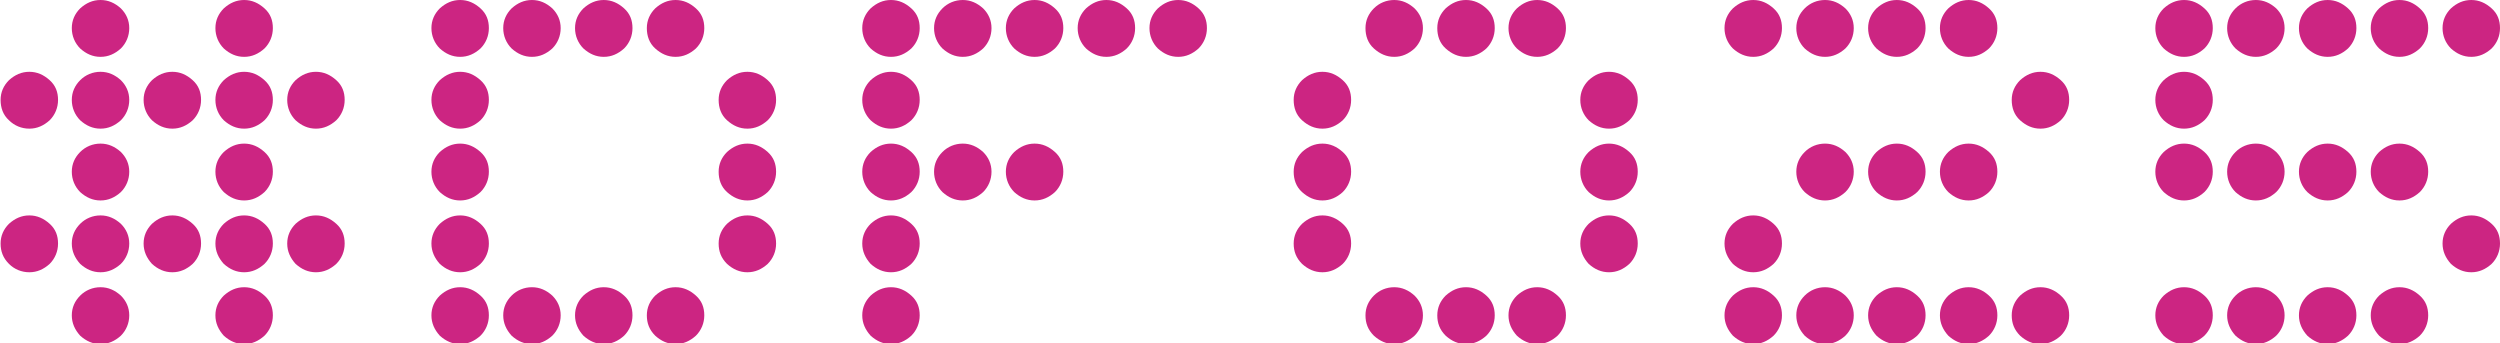 <?xml version="1.0" encoding="utf-8"?>
<!-- Generator: Adobe Illustrator 28.0.0, SVG Export Plug-In . SVG Version: 6.00 Build 0)  -->
<svg version="1.1" id="Ebene_1" xmlns="http://www.w3.org/2000/svg" xmlns:xlink="http://www.w3.org/1999/xlink" x="0px" y="0px"
	 viewBox="0 0 417.8 57.4" style="enable-background:new 0 0 417.8 57.4;" xml:space="preserve">
<style type="text/css">
	.st0{fill:#CC2582;}
</style>
<g>
	<path class="st0" d="M0.1,16.7c0-1.3,0.5-2.4,1.4-3.3c1-0.9,2.1-1.4,3.4-1.4s2.4,0.5,3.4,1.4c1,0.9,1.4,2,1.4,3.3
		c0,1.3-0.5,2.5-1.4,3.4c-1,0.9-2.1,1.4-3.4,1.4S2.4,21,1.5,20.1C0.5,19.2,0.1,18,0.1,16.7z M0.1,40.7c0-1.3,0.5-2.4,1.4-3.3
		c1-0.9,2.1-1.4,3.4-1.4s2.4,0.5,3.4,1.4c1,0.9,1.4,2,1.4,3.3c0,1.3-0.5,2.5-1.4,3.4c-1,0.9-2.1,1.4-3.4,1.4S2.4,45,1.5,44.1
		C0.5,43.1,0.1,42,0.1,40.7z M12,4.7c0-1.3,0.5-2.4,1.4-3.3C14.4,0.5,15.5,0,16.8,0c1.3,0,2.4,0.5,3.4,1.4c0.9,0.9,1.4,2,1.4,3.3
		c0,1.3-0.5,2.5-1.4,3.4c-1,0.9-2.1,1.4-3.4,1.4c-1.3,0-2.4-0.5-3.4-1.4C12.5,7.2,12,6,12,4.7z M12,16.7c0-1.3,0.5-2.4,1.4-3.3
		c0.9-0.9,2.1-1.4,3.4-1.4c1.3,0,2.4,0.5,3.4,1.4c0.9,0.9,1.4,2,1.4,3.3c0,1.3-0.5,2.5-1.4,3.4c-1,0.9-2.1,1.4-3.4,1.4
		c-1.3,0-2.4-0.5-3.4-1.4C12.5,19.2,12,18,12,16.7z M12,28.7c0-1.3,0.5-2.4,1.4-3.3c0.9-0.9,2.1-1.4,3.4-1.4c1.3,0,2.4,0.5,3.4,1.4
		c0.9,0.9,1.4,2,1.4,3.3c0,1.3-0.5,2.5-1.4,3.4c-1,0.9-2.1,1.4-3.4,1.4c-1.3,0-2.4-0.5-3.4-1.4C12.5,31.2,12,30,12,28.7z M12,40.7
		c0-1.3,0.5-2.4,1.4-3.3c0.9-0.9,2.1-1.4,3.4-1.4c1.3,0,2.4,0.5,3.4,1.4c0.9,0.9,1.4,2,1.4,3.3c0,1.3-0.5,2.5-1.4,3.4
		c-1,0.9-2.1,1.4-3.4,1.4c-1.3,0-2.4-0.5-3.4-1.4C12.5,43.1,12,42,12,40.7z M12,52.7c0-1.3,0.5-2.4,1.4-3.3c0.9-0.9,2.1-1.4,3.4-1.4
		c1.3,0,2.4,0.5,3.4,1.4c0.9,0.9,1.4,2,1.4,3.3c0,1.3-0.5,2.5-1.4,3.4c-1,0.9-2.1,1.4-3.4,1.4c-1.3,0-2.4-0.5-3.4-1.4
		C12.5,55.1,12,54,12,52.7z M24,16.7c0-1.3,0.5-2.4,1.4-3.3c1-0.9,2.1-1.4,3.4-1.4c1.3,0,2.4,0.5,3.4,1.4c1,0.9,1.4,2,1.4,3.3
		c0,1.3-0.5,2.5-1.4,3.4c-1,0.9-2.1,1.4-3.4,1.4c-1.3,0-2.4-0.5-3.4-1.4C24.5,19.2,24,18,24,16.7z M24,40.7c0-1.3,0.5-2.4,1.4-3.3
		c1-0.9,2.1-1.4,3.4-1.4c1.3,0,2.4,0.5,3.4,1.4c1,0.9,1.4,2,1.4,3.3c0,1.3-0.5,2.5-1.4,3.4c-1,0.9-2.1,1.4-3.4,1.4
		c-1.3,0-2.4-0.5-3.4-1.4C24.5,43.1,24,42,24,40.7z M36,4.7c0-1.3,0.5-2.4,1.4-3.3c1-0.9,2.1-1.4,3.4-1.4c1.3,0,2.4,0.5,3.4,1.4
		c1,0.9,1.4,2,1.4,3.3c0,1.3-0.5,2.5-1.4,3.4c-1,0.9-2.1,1.4-3.4,1.4c-1.3,0-2.4-0.5-3.4-1.4C36.5,7.2,36,6,36,4.7z M36,16.7
		c0-1.3,0.5-2.4,1.4-3.3c1-0.9,2.1-1.4,3.4-1.4c1.3,0,2.4,0.5,3.4,1.4c1,0.9,1.4,2,1.4,3.3c0,1.3-0.5,2.5-1.4,3.4
		c-1,0.9-2.1,1.4-3.4,1.4c-1.3,0-2.4-0.5-3.4-1.4C36.5,19.2,36,18,36,16.7z M36,28.7c0-1.3,0.5-2.4,1.4-3.3c1-0.9,2.1-1.4,3.4-1.4
		c1.3,0,2.4,0.5,3.4,1.4c1,0.9,1.4,2,1.4,3.3c0,1.3-0.5,2.5-1.4,3.4c-1,0.9-2.1,1.4-3.4,1.4c-1.3,0-2.4-0.5-3.4-1.4
		C36.5,31.2,36,30,36,28.7z M36,40.7c0-1.3,0.5-2.4,1.4-3.3c1-0.9,2.1-1.4,3.4-1.4c1.3,0,2.4,0.5,3.4,1.4c1,0.9,1.4,2,1.4,3.3
		c0,1.3-0.5,2.5-1.4,3.4c-1,0.9-2.1,1.4-3.4,1.4c-1.3,0-2.4-0.5-3.4-1.4C36.5,43.1,36,42,36,40.7z M36,52.7c0-1.3,0.5-2.4,1.4-3.3
		c1-0.9,2.1-1.4,3.4-1.4c1.3,0,2.4,0.5,3.4,1.4c1,0.9,1.4,2,1.4,3.3c0,1.3-0.5,2.5-1.4,3.4c-1,0.9-2.1,1.4-3.4,1.4
		c-1.3,0-2.4-0.5-3.4-1.4C36.5,55.1,36,54,36,52.7z M48,16.7c0-1.3,0.5-2.4,1.4-3.3c1-0.9,2.1-1.4,3.4-1.4s2.4,0.5,3.4,1.4
		c1,0.9,1.4,2,1.4,3.3c0,1.3-0.5,2.5-1.4,3.4c-1,0.9-2.1,1.4-3.4,1.4s-2.4-0.5-3.4-1.4C48.5,19.2,48,18,48,16.7z M48,40.7
		c0-1.3,0.5-2.4,1.4-3.3c1-0.9,2.1-1.4,3.4-1.4s2.4,0.5,3.4,1.4c1,0.9,1.4,2,1.4,3.3c0,1.3-0.5,2.5-1.4,3.4c-1,0.9-2.1,1.4-3.4,1.4
		s-2.4-0.5-3.4-1.4C48.5,43.1,48,42,48,40.7z"/>
	<path class="st0" d="M72.1,4.7c0-1.3,0.5-2.4,1.4-3.3c1-0.9,2.1-1.4,3.4-1.4s2.4,0.5,3.4,1.4c1,0.9,1.4,2,1.4,3.3
		c0,1.3-0.5,2.5-1.4,3.4c-1,0.9-2.1,1.4-3.4,1.4S74.5,9,73.5,8.1C72.6,7.2,72.1,6,72.1,4.7z M72.1,16.7c0-1.3,0.5-2.4,1.4-3.3
		c1-0.9,2.1-1.4,3.4-1.4s2.4,0.5,3.4,1.4c1,0.9,1.4,2,1.4,3.3c0,1.3-0.5,2.5-1.4,3.4c-1,0.9-2.1,1.4-3.4,1.4s-2.4-0.5-3.4-1.4
		C72.6,19.2,72.1,18,72.1,16.7z M72.1,28.7c0-1.3,0.5-2.4,1.4-3.3c1-0.9,2.1-1.4,3.4-1.4s2.4,0.5,3.4,1.4c1,0.9,1.4,2,1.4,3.3
		c0,1.3-0.5,2.5-1.4,3.4c-1,0.9-2.1,1.4-3.4,1.4s-2.4-0.5-3.4-1.4C72.6,31.2,72.1,30,72.1,28.7z M72.1,40.7c0-1.3,0.5-2.4,1.4-3.3
		c1-0.9,2.1-1.4,3.4-1.4s2.4,0.5,3.4,1.4c1,0.9,1.4,2,1.4,3.3c0,1.3-0.5,2.5-1.4,3.4c-1,0.9-2.1,1.4-3.4,1.4s-2.4-0.5-3.4-1.4
		C72.6,43.1,72.1,42,72.1,40.7z M72.1,52.7c0-1.3,0.5-2.4,1.4-3.3c1-0.9,2.1-1.4,3.4-1.4s2.4,0.5,3.4,1.4c1,0.9,1.4,2,1.4,3.3
		c0,1.3-0.5,2.5-1.4,3.4c-1,0.9-2.1,1.4-3.4,1.4s-2.4-0.5-3.4-1.4C72.6,55.1,72.1,54,72.1,52.7z M84.1,4.7c0-1.3,0.5-2.4,1.4-3.3
		C86.5,0.5,87.6,0,88.9,0c1.3,0,2.4,0.5,3.4,1.4c0.9,0.9,1.4,2,1.4,3.3c0,1.3-0.5,2.5-1.4,3.4c-1,0.9-2.1,1.4-3.4,1.4
		c-1.3,0-2.4-0.5-3.4-1.4C84.6,7.2,84.1,6,84.1,4.7z M84.1,52.7c0-1.3,0.5-2.4,1.4-3.3c0.9-0.9,2.1-1.4,3.4-1.4
		c1.3,0,2.4,0.5,3.4,1.4c0.9,0.9,1.4,2,1.4,3.3c0,1.3-0.5,2.5-1.4,3.4c-1,0.9-2.1,1.4-3.4,1.4c-1.3,0-2.4-0.5-3.4-1.4
		C84.6,55.1,84.1,54,84.1,52.7z M96.1,4.7c0-1.3,0.5-2.4,1.4-3.3c1-0.9,2.1-1.4,3.4-1.4c1.3,0,2.4,0.5,3.4,1.4c1,0.9,1.4,2,1.4,3.3
		c0,1.3-0.5,2.5-1.4,3.4c-1,0.9-2.1,1.4-3.4,1.4c-1.3,0-2.4-0.5-3.4-1.4C96.6,7.2,96.1,6,96.1,4.7z M96.1,52.7
		c0-1.3,0.5-2.4,1.4-3.3c1-0.9,2.1-1.4,3.4-1.4c1.3,0,2.4,0.5,3.4,1.4c1,0.9,1.4,2,1.4,3.3c0,1.3-0.5,2.5-1.4,3.4
		c-1,0.9-2.1,1.4-3.4,1.4c-1.3,0-2.4-0.5-3.4-1.4C96.6,55.1,96.1,54,96.1,52.7z M108.1,4.7c0-1.3,0.5-2.4,1.4-3.3
		c1-0.9,2.1-1.4,3.4-1.4c1.3,0,2.4,0.5,3.4,1.4c1,0.9,1.4,2,1.4,3.3c0,1.3-0.5,2.5-1.4,3.4c-1,0.9-2.1,1.4-3.4,1.4
		c-1.3,0-2.4-0.5-3.4-1.4C108.5,7.2,108.1,6,108.1,4.7z M108.1,52.7c0-1.3,0.5-2.4,1.4-3.3c1-0.9,2.1-1.4,3.4-1.4
		c1.3,0,2.4,0.5,3.4,1.4c1,0.9,1.4,2,1.4,3.3c0,1.3-0.5,2.5-1.4,3.4c-1,0.9-2.1,1.4-3.4,1.4c-1.3,0-2.4-0.5-3.4-1.4
		C108.5,55.1,108.1,54,108.1,52.7z M120.1,16.7c0-1.3,0.5-2.4,1.4-3.3c1-0.9,2.1-1.4,3.4-1.4s2.4,0.5,3.4,1.4c1,0.9,1.4,2,1.4,3.3
		c0,1.3-0.5,2.5-1.4,3.4c-1,0.9-2.1,1.4-3.4,1.4s-2.4-0.5-3.4-1.4C120.5,19.2,120.1,18,120.1,16.7z M120.1,28.7
		c0-1.3,0.5-2.4,1.4-3.3c1-0.9,2.1-1.4,3.4-1.4s2.4,0.5,3.4,1.4c1,0.9,1.4,2,1.4,3.3c0,1.3-0.5,2.5-1.4,3.4c-1,0.9-2.1,1.4-3.4,1.4
		s-2.4-0.5-3.4-1.4C120.5,31.2,120.1,30,120.1,28.7z M120.1,40.7c0-1.3,0.5-2.4,1.4-3.3c1-0.9,2.1-1.4,3.4-1.4s2.4,0.5,3.4,1.4
		c1,0.9,1.4,2,1.4,3.3c0,1.3-0.5,2.5-1.4,3.4c-1,0.9-2.1,1.4-3.4,1.4s-2.4-0.5-3.4-1.4C120.5,43.1,120.1,42,120.1,40.7z"/>
	<path class="st0" d="M144.1,4.7c0-1.3,0.5-2.4,1.4-3.3c1-0.9,2.1-1.4,3.4-1.4s2.4,0.5,3.4,1.4c1,0.9,1.4,2,1.4,3.3
		c0,1.3-0.5,2.5-1.4,3.4c-1,0.9-2.1,1.4-3.4,1.4s-2.4-0.5-3.4-1.4C144.6,7.2,144.1,6,144.1,4.7z M144.1,16.7c0-1.3,0.5-2.4,1.4-3.3
		c1-0.9,2.1-1.4,3.4-1.4s2.4,0.5,3.4,1.4c1,0.9,1.4,2,1.4,3.3c0,1.3-0.5,2.5-1.4,3.4c-1,0.9-2.1,1.4-3.4,1.4s-2.4-0.5-3.4-1.4
		C144.6,19.2,144.1,18,144.1,16.7z M144.1,28.7c0-1.3,0.5-2.4,1.4-3.3c1-0.9,2.1-1.4,3.4-1.4s2.4,0.5,3.4,1.4c1,0.9,1.4,2,1.4,3.3
		c0,1.3-0.5,2.5-1.4,3.4c-1,0.9-2.1,1.4-3.4,1.4s-2.4-0.5-3.4-1.4C144.6,31.2,144.1,30,144.1,28.7z M144.1,40.7
		c0-1.3,0.5-2.4,1.4-3.3c1-0.9,2.1-1.4,3.4-1.4s2.4,0.5,3.4,1.4c1,0.9,1.4,2,1.4,3.3c0,1.3-0.5,2.5-1.4,3.4c-1,0.9-2.1,1.4-3.4,1.4
		s-2.4-0.5-3.4-1.4C144.6,43.1,144.1,42,144.1,40.7z M144.1,52.7c0-1.3,0.5-2.4,1.4-3.3c1-0.9,2.1-1.4,3.4-1.4s2.4,0.5,3.4,1.4
		c1,0.9,1.4,2,1.4,3.3c0,1.3-0.5,2.5-1.4,3.4c-1,0.9-2.1,1.4-3.4,1.4s-2.4-0.5-3.4-1.4C144.6,55.1,144.1,54,144.1,52.7z M156.1,4.7
		c0-1.3,0.5-2.4,1.4-3.3c0.9-0.9,2.1-1.4,3.4-1.4c1.3,0,2.4,0.5,3.4,1.4c0.9,0.9,1.4,2,1.4,3.3c0,1.3-0.5,2.5-1.4,3.4
		c-1,0.9-2.1,1.4-3.4,1.4c-1.3,0-2.4-0.5-3.4-1.4C156.6,7.2,156.1,6,156.1,4.7z M156.1,28.7c0-1.3,0.5-2.4,1.4-3.3
		c0.9-0.9,2.1-1.4,3.4-1.4c1.3,0,2.4,0.5,3.4,1.4c0.9,0.9,1.4,2,1.4,3.3c0,1.3-0.5,2.5-1.4,3.4c-1,0.9-2.1,1.4-3.4,1.4
		c-1.3,0-2.4-0.5-3.4-1.4C156.6,31.2,156.1,30,156.1,28.7z M168.1,4.7c0-1.3,0.5-2.4,1.4-3.3c1-0.9,2.1-1.4,3.4-1.4
		c1.3,0,2.4,0.5,3.4,1.4c1,0.9,1.4,2,1.4,3.3c0,1.3-0.5,2.5-1.4,3.4c-1,0.9-2.1,1.4-3.4,1.4c-1.3,0-2.4-0.5-3.4-1.4
		C168.6,7.2,168.1,6,168.1,4.7z M168.1,28.7c0-1.3,0.5-2.4,1.4-3.3c1-0.9,2.1-1.4,3.4-1.4c1.3,0,2.4,0.5,3.4,1.4
		c1,0.9,1.4,2,1.4,3.3c0,1.3-0.5,2.5-1.4,3.4c-1,0.9-2.1,1.4-3.4,1.4c-1.3,0-2.4-0.5-3.4-1.4C168.6,31.2,168.1,30,168.1,28.7z
		 M180.1,4.7c0-1.3,0.5-2.4,1.4-3.3c1-0.9,2.1-1.4,3.4-1.4c1.3,0,2.4,0.5,3.4,1.4c1,0.9,1.4,2,1.4,3.3c0,1.3-0.5,2.5-1.4,3.4
		c-1,0.9-2.1,1.4-3.4,1.4c-1.3,0-2.4-0.5-3.4-1.4C180.6,7.2,180.1,6,180.1,4.7z M192.1,4.7c0-1.3,0.5-2.4,1.4-3.3
		c1-0.9,2.1-1.4,3.4-1.4s2.4,0.5,3.4,1.4c1,0.9,1.4,2,1.4,3.3c0,1.3-0.5,2.5-1.4,3.4c-1,0.9-2.1,1.4-3.4,1.4s-2.4-0.5-3.4-1.4
		C192.6,7.2,192.1,6,192.1,4.7z"/>
	<path class="st0" d="M216.2,16.7c0-1.3,0.5-2.4,1.4-3.3c1-0.9,2.1-1.4,3.4-1.4s2.4,0.5,3.4,1.4c1,0.9,1.4,2,1.4,3.3
		c0,1.3-0.5,2.5-1.4,3.4c-1,0.9-2.1,1.4-3.4,1.4s-2.4-0.5-3.4-1.4C216.6,19.2,216.2,18,216.2,16.7z M216.2,28.7
		c0-1.3,0.5-2.4,1.4-3.3c1-0.9,2.1-1.4,3.4-1.4s2.4,0.5,3.4,1.4c1,0.9,1.4,2,1.4,3.3c0,1.3-0.5,2.5-1.4,3.4c-1,0.9-2.1,1.4-3.4,1.4
		s-2.4-0.5-3.4-1.4C216.6,31.2,216.2,30,216.2,28.7z M216.2,40.7c0-1.3,0.5-2.4,1.4-3.3c1-0.9,2.1-1.4,3.4-1.4s2.4,0.5,3.4,1.4
		c1,0.9,1.4,2,1.4,3.3c0,1.3-0.5,2.5-1.4,3.4c-1,0.9-2.1,1.4-3.4,1.4s-2.4-0.5-3.4-1.4C216.6,43.1,216.2,42,216.2,40.7z M228.2,4.7
		c0-1.3,0.5-2.4,1.4-3.3c0.9-0.9,2.1-1.4,3.4-1.4c1.3,0,2.4,0.5,3.4,1.4c0.9,0.9,1.4,2,1.4,3.3c0,1.3-0.5,2.5-1.4,3.4
		c-1,0.9-2.1,1.4-3.4,1.4c-1.3,0-2.4-0.5-3.4-1.4C228.6,7.2,228.2,6,228.2,4.7z M228.2,52.7c0-1.3,0.5-2.4,1.4-3.3
		c0.9-0.9,2.1-1.4,3.4-1.4c1.3,0,2.4,0.5,3.4,1.4c0.9,0.9,1.4,2,1.4,3.3c0,1.3-0.5,2.5-1.4,3.4c-1,0.9-2.1,1.4-3.4,1.4
		c-1.3,0-2.4-0.5-3.4-1.4C228.6,55.1,228.2,54,228.2,52.7z M240.2,4.7c0-1.3,0.5-2.4,1.4-3.3c1-0.9,2.1-1.4,3.4-1.4
		c1.3,0,2.4,0.5,3.4,1.4c1,0.9,1.4,2,1.4,3.3c0,1.3-0.5,2.5-1.4,3.4c-1,0.9-2.1,1.4-3.4,1.4c-1.3,0-2.4-0.5-3.4-1.4
		C240.6,7.2,240.2,6,240.2,4.7z M240.2,52.7c0-1.3,0.5-2.4,1.4-3.3c1-0.9,2.1-1.4,3.4-1.4c1.3,0,2.4,0.5,3.4,1.4
		c1,0.9,1.4,2,1.4,3.3c0,1.3-0.5,2.5-1.4,3.4c-1,0.9-2.1,1.4-3.4,1.4c-1.3,0-2.4-0.5-3.4-1.4C240.6,55.1,240.2,54,240.2,52.7z
		 M252.1,4.7c0-1.3,0.5-2.4,1.4-3.3c1-0.9,2.1-1.4,3.4-1.4c1.3,0,2.4,0.5,3.4,1.4c1,0.9,1.4,2,1.4,3.3c0,1.3-0.5,2.5-1.4,3.4
		c-1,0.9-2.1,1.4-3.4,1.4c-1.3,0-2.4-0.5-3.4-1.4C252.6,7.2,252.1,6,252.1,4.7z M252.1,52.7c0-1.3,0.5-2.4,1.4-3.3
		c1-0.9,2.1-1.4,3.4-1.4c1.3,0,2.4,0.5,3.4,1.4c1,0.9,1.4,2,1.4,3.3c0,1.3-0.5,2.5-1.4,3.4c-1,0.9-2.1,1.4-3.4,1.4
		c-1.3,0-2.4-0.5-3.4-1.4C252.6,55.1,252.1,54,252.1,52.7z M264.1,16.7c0-1.3,0.5-2.4,1.4-3.3c1-0.9,2.1-1.4,3.4-1.4
		s2.4,0.5,3.4,1.4c1,0.9,1.4,2,1.4,3.3c0,1.3-0.5,2.5-1.4,3.4c-1,0.9-2.1,1.4-3.4,1.4s-2.4-0.5-3.4-1.4
		C264.6,19.2,264.1,18,264.1,16.7z M264.1,28.7c0-1.3,0.5-2.4,1.4-3.3c1-0.9,2.1-1.4,3.4-1.4s2.4,0.5,3.4,1.4c1,0.9,1.4,2,1.4,3.3
		c0,1.3-0.5,2.5-1.4,3.4c-1,0.9-2.1,1.4-3.4,1.4s-2.4-0.5-3.4-1.4C264.6,31.2,264.1,30,264.1,28.7z M264.1,40.7
		c0-1.3,0.5-2.4,1.4-3.3c1-0.9,2.1-1.4,3.4-1.4s2.4,0.5,3.4,1.4c1,0.9,1.4,2,1.4,3.3c0,1.3-0.5,2.5-1.4,3.4c-1,0.9-2.1,1.4-3.4,1.4
		s-2.4-0.5-3.4-1.4C264.6,43.1,264.1,42,264.1,40.7z"/>
	<path class="st0" d="M288.2,4.7c0-1.3,0.5-2.4,1.4-3.3c1-0.9,2.1-1.4,3.4-1.4s2.4,0.5,3.4,1.4c1,0.9,1.4,2,1.4,3.3
		c0,1.3-0.5,2.5-1.4,3.4c-1,0.9-2.1,1.4-3.4,1.4s-2.4-0.5-3.4-1.4C288.7,7.2,288.2,6,288.2,4.7z M288.2,40.7c0-1.3,0.5-2.4,1.4-3.3
		c1-0.9,2.1-1.4,3.4-1.4s2.4,0.5,3.4,1.4c1,0.9,1.4,2,1.4,3.3c0,1.3-0.5,2.5-1.4,3.4c-1,0.9-2.1,1.4-3.4,1.4s-2.4-0.5-3.4-1.4
		C288.7,43.1,288.2,42,288.2,40.7z M288.2,52.7c0-1.3,0.5-2.4,1.4-3.3c1-0.9,2.1-1.4,3.4-1.4s2.4,0.5,3.4,1.4c1,0.9,1.4,2,1.4,3.3
		c0,1.3-0.5,2.5-1.4,3.4c-1,0.9-2.1,1.4-3.4,1.4s-2.4-0.5-3.4-1.4C288.7,55.1,288.2,54,288.2,52.7z M300.2,4.7
		c0-1.3,0.5-2.4,1.4-3.3c0.9-0.9,2.1-1.4,3.4-1.4c1.3,0,2.4,0.5,3.4,1.4c0.9,0.9,1.4,2,1.4,3.3c0,1.3-0.5,2.5-1.4,3.4
		c-1,0.9-2.1,1.4-3.4,1.4c-1.3,0-2.4-0.5-3.4-1.4C300.7,7.2,300.2,6,300.2,4.7z M300.2,28.7c0-1.3,0.5-2.4,1.4-3.3
		c0.9-0.9,2.1-1.4,3.4-1.4c1.3,0,2.4,0.5,3.4,1.4c0.9,0.9,1.4,2,1.4,3.3c0,1.3-0.5,2.5-1.4,3.4c-1,0.9-2.1,1.4-3.4,1.4
		c-1.3,0-2.4-0.5-3.4-1.4C300.7,31.2,300.2,30,300.2,28.7z M300.2,52.7c0-1.3,0.5-2.4,1.4-3.3c0.9-0.9,2.1-1.4,3.4-1.4
		c1.3,0,2.4,0.5,3.4,1.4c0.9,0.9,1.4,2,1.4,3.3c0,1.3-0.5,2.5-1.4,3.4c-1,0.9-2.1,1.4-3.4,1.4c-1.3,0-2.4-0.5-3.4-1.4
		C300.7,55.1,300.2,54,300.2,52.7z M312.2,4.7c0-1.3,0.5-2.4,1.4-3.3c1-0.9,2.1-1.4,3.4-1.4c1.3,0,2.4,0.5,3.4,1.4
		c1,0.9,1.4,2,1.4,3.3c0,1.3-0.5,2.5-1.4,3.4c-1,0.9-2.1,1.4-3.4,1.4c-1.3,0-2.4-0.5-3.4-1.4C312.7,7.2,312.2,6,312.2,4.7z
		 M312.2,28.7c0-1.3,0.5-2.4,1.4-3.3c1-0.9,2.1-1.4,3.4-1.4c1.3,0,2.4,0.5,3.4,1.4c1,0.9,1.4,2,1.4,3.3c0,1.3-0.5,2.5-1.4,3.4
		c-1,0.9-2.1,1.4-3.4,1.4c-1.3,0-2.4-0.5-3.4-1.4C312.7,31.2,312.2,30,312.2,28.7z M312.2,52.7c0-1.3,0.5-2.4,1.4-3.3
		c1-0.9,2.1-1.4,3.4-1.4c1.3,0,2.4,0.5,3.4,1.4c1,0.9,1.4,2,1.4,3.3c0,1.3-0.5,2.5-1.4,3.4c-1,0.9-2.1,1.4-3.4,1.4
		c-1.3,0-2.4-0.5-3.4-1.4C312.7,55.1,312.2,54,312.2,52.7z M324.2,4.7c0-1.3,0.5-2.4,1.4-3.3c1-0.9,2.1-1.4,3.4-1.4
		c1.3,0,2.4,0.5,3.4,1.4c1,0.9,1.4,2,1.4,3.3c0,1.3-0.5,2.5-1.4,3.4c-1,0.9-2.1,1.4-3.4,1.4c-1.3,0-2.4-0.5-3.4-1.4
		C324.7,7.2,324.2,6,324.2,4.7z M324.2,28.7c0-1.3,0.5-2.4,1.4-3.3c1-0.9,2.1-1.4,3.4-1.4c1.3,0,2.4,0.5,3.4,1.4
		c1,0.9,1.4,2,1.4,3.3c0,1.3-0.5,2.5-1.4,3.4c-1,0.9-2.1,1.4-3.4,1.4c-1.3,0-2.4-0.5-3.4-1.4C324.7,31.2,324.2,30,324.2,28.7z
		 M324.2,52.7c0-1.3,0.5-2.4,1.4-3.3c1-0.9,2.1-1.4,3.4-1.4c1.3,0,2.4,0.5,3.4,1.4c1,0.9,1.4,2,1.4,3.3c0,1.3-0.5,2.5-1.4,3.4
		c-1,0.9-2.1,1.4-3.4,1.4c-1.3,0-2.4-0.5-3.4-1.4C324.7,55.1,324.2,54,324.2,52.7z M336.2,16.7c0-1.3,0.5-2.4,1.4-3.3
		c1-0.9,2.1-1.4,3.4-1.4s2.4,0.5,3.4,1.4c1,0.9,1.4,2,1.4,3.3c0,1.3-0.5,2.5-1.4,3.4c-1,0.9-2.1,1.4-3.4,1.4s-2.4-0.5-3.4-1.4
		C336.6,19.2,336.2,18,336.2,16.7z M336.2,52.7c0-1.3,0.5-2.4,1.4-3.3c1-0.9,2.1-1.4,3.4-1.4s2.4,0.5,3.4,1.4c1,0.9,1.4,2,1.4,3.3
		c0,1.3-0.5,2.5-1.4,3.4c-1,0.9-2.1,1.4-3.4,1.4s-2.4-0.5-3.4-1.4C336.6,55.1,336.2,54,336.2,52.7z"/>
	<path class="st0" d="M360.2,4.7c0-1.3,0.5-2.4,1.4-3.3c1-0.9,2.1-1.4,3.4-1.4s2.4,0.5,3.4,1.4c1,0.9,1.4,2,1.4,3.3
		c0,1.3-0.5,2.5-1.4,3.4c-1,0.9-2.1,1.4-3.4,1.4s-2.4-0.5-3.4-1.4C360.7,7.2,360.2,6,360.2,4.7z M360.2,16.7c0-1.3,0.5-2.4,1.4-3.3
		c1-0.9,2.1-1.4,3.4-1.4s2.4,0.5,3.4,1.4c1,0.9,1.4,2,1.4,3.3c0,1.3-0.5,2.5-1.4,3.4c-1,0.9-2.1,1.4-3.4,1.4s-2.4-0.5-3.4-1.4
		C360.7,19.2,360.2,18,360.2,16.7z M360.2,28.7c0-1.3,0.5-2.4,1.4-3.3c1-0.9,2.1-1.4,3.4-1.4s2.4,0.5,3.4,1.4c1,0.9,1.4,2,1.4,3.3
		c0,1.3-0.5,2.5-1.4,3.4c-1,0.9-2.1,1.4-3.4,1.4s-2.4-0.5-3.4-1.4C360.7,31.2,360.2,30,360.2,28.7z M360.2,52.7
		c0-1.3,0.5-2.4,1.4-3.3c1-0.9,2.1-1.4,3.4-1.4s2.4,0.5,3.4,1.4c1,0.9,1.4,2,1.4,3.3c0,1.3-0.5,2.5-1.4,3.4c-1,0.9-2.1,1.4-3.4,1.4
		s-2.4-0.5-3.4-1.4C360.7,55.1,360.2,54,360.2,52.7z M372.2,4.7c0-1.3,0.5-2.4,1.4-3.3c0.9-0.9,2.1-1.4,3.4-1.4
		c1.3,0,2.4,0.5,3.4,1.4c0.9,0.9,1.4,2,1.4,3.3c0,1.3-0.5,2.5-1.4,3.4c-1,0.9-2.1,1.4-3.4,1.4c-1.3,0-2.4-0.5-3.4-1.4
		C372.7,7.2,372.2,6,372.2,4.7z M372.2,28.7c0-1.3,0.5-2.4,1.4-3.3c0.9-0.9,2.1-1.4,3.4-1.4c1.3,0,2.4,0.5,3.4,1.4
		c0.9,0.9,1.4,2,1.4,3.3c0,1.3-0.5,2.5-1.4,3.4c-1,0.9-2.1,1.4-3.4,1.4c-1.3,0-2.4-0.5-3.4-1.4C372.7,31.2,372.2,30,372.2,28.7z
		 M372.2,52.7c0-1.3,0.5-2.4,1.4-3.3c0.9-0.9,2.1-1.4,3.4-1.4c1.3,0,2.4,0.5,3.4,1.4c0.9,0.9,1.4,2,1.4,3.3c0,1.3-0.5,2.5-1.4,3.4
		c-1,0.9-2.1,1.4-3.4,1.4c-1.3,0-2.4-0.5-3.4-1.4C372.7,55.1,372.2,54,372.2,52.7z M384.2,4.7c0-1.3,0.5-2.4,1.4-3.3
		c1-0.9,2.1-1.4,3.4-1.4c1.3,0,2.4,0.5,3.4,1.4c1,0.9,1.4,2,1.4,3.3c0,1.3-0.5,2.5-1.4,3.4c-1,0.9-2.1,1.4-3.4,1.4
		c-1.3,0-2.4-0.5-3.4-1.4C384.7,7.2,384.2,6,384.2,4.7z M384.2,28.7c0-1.3,0.5-2.4,1.4-3.3c1-0.9,2.1-1.4,3.4-1.4
		c1.3,0,2.4,0.5,3.4,1.4c1,0.9,1.4,2,1.4,3.3c0,1.3-0.5,2.5-1.4,3.4c-1,0.9-2.1,1.4-3.4,1.4c-1.3,0-2.4-0.5-3.4-1.4
		C384.7,31.2,384.2,30,384.2,28.7z M384.2,52.7c0-1.3,0.5-2.4,1.4-3.3c1-0.9,2.1-1.4,3.4-1.4c1.3,0,2.4,0.5,3.4,1.4
		c1,0.9,1.4,2,1.4,3.3c0,1.3-0.5,2.5-1.4,3.4c-1,0.9-2.1,1.4-3.4,1.4c-1.3,0-2.4-0.5-3.4-1.4C384.7,55.1,384.2,54,384.2,52.7z
		 M396.2,4.7c0-1.3,0.5-2.4,1.4-3.3c1-0.9,2.1-1.4,3.4-1.4c1.3,0,2.4,0.5,3.4,1.4c1,0.9,1.4,2,1.4,3.3c0,1.3-0.5,2.5-1.4,3.4
		c-1,0.9-2.1,1.4-3.4,1.4c-1.3,0-2.4-0.5-3.4-1.4C396.7,7.2,396.2,6,396.2,4.7z M396.2,28.7c0-1.3,0.5-2.4,1.4-3.3
		c1-0.9,2.1-1.4,3.4-1.4c1.3,0,2.4,0.5,3.4,1.4c1,0.9,1.4,2,1.4,3.3c0,1.3-0.5,2.5-1.4,3.4c-1,0.9-2.1,1.4-3.4,1.4
		c-1.3,0-2.4-0.5-3.4-1.4C396.7,31.2,396.2,30,396.2,28.7z M396.2,52.7c0-1.3,0.5-2.4,1.4-3.3c1-0.9,2.1-1.4,3.4-1.4
		c1.3,0,2.4,0.5,3.4,1.4c1,0.9,1.4,2,1.4,3.3c0,1.3-0.5,2.5-1.4,3.4c-1,0.9-2.1,1.4-3.4,1.4c-1.3,0-2.4-0.5-3.4-1.4
		C396.7,55.1,396.2,54,396.2,52.7z M408.2,4.7c0-1.3,0.5-2.4,1.4-3.3c1-0.9,2.1-1.4,3.4-1.4s2.4,0.5,3.4,1.4c1,0.9,1.4,2,1.4,3.3
		c0,1.3-0.5,2.5-1.4,3.4c-1,0.9-2.1,1.4-3.4,1.4s-2.4-0.5-3.4-1.4C408.7,7.2,408.2,6,408.2,4.7z M408.2,40.7c0-1.3,0.5-2.4,1.4-3.3
		c1-0.9,2.1-1.4,3.4-1.4s2.4,0.5,3.4,1.4c1,0.9,1.4,2,1.4,3.3c0,1.3-0.5,2.5-1.4,3.4c-1,0.9-2.1,1.4-3.4,1.4s-2.4-0.5-3.4-1.4
		C408.7,43.1,408.2,42,408.2,40.7z"/>
</g>
</svg>
